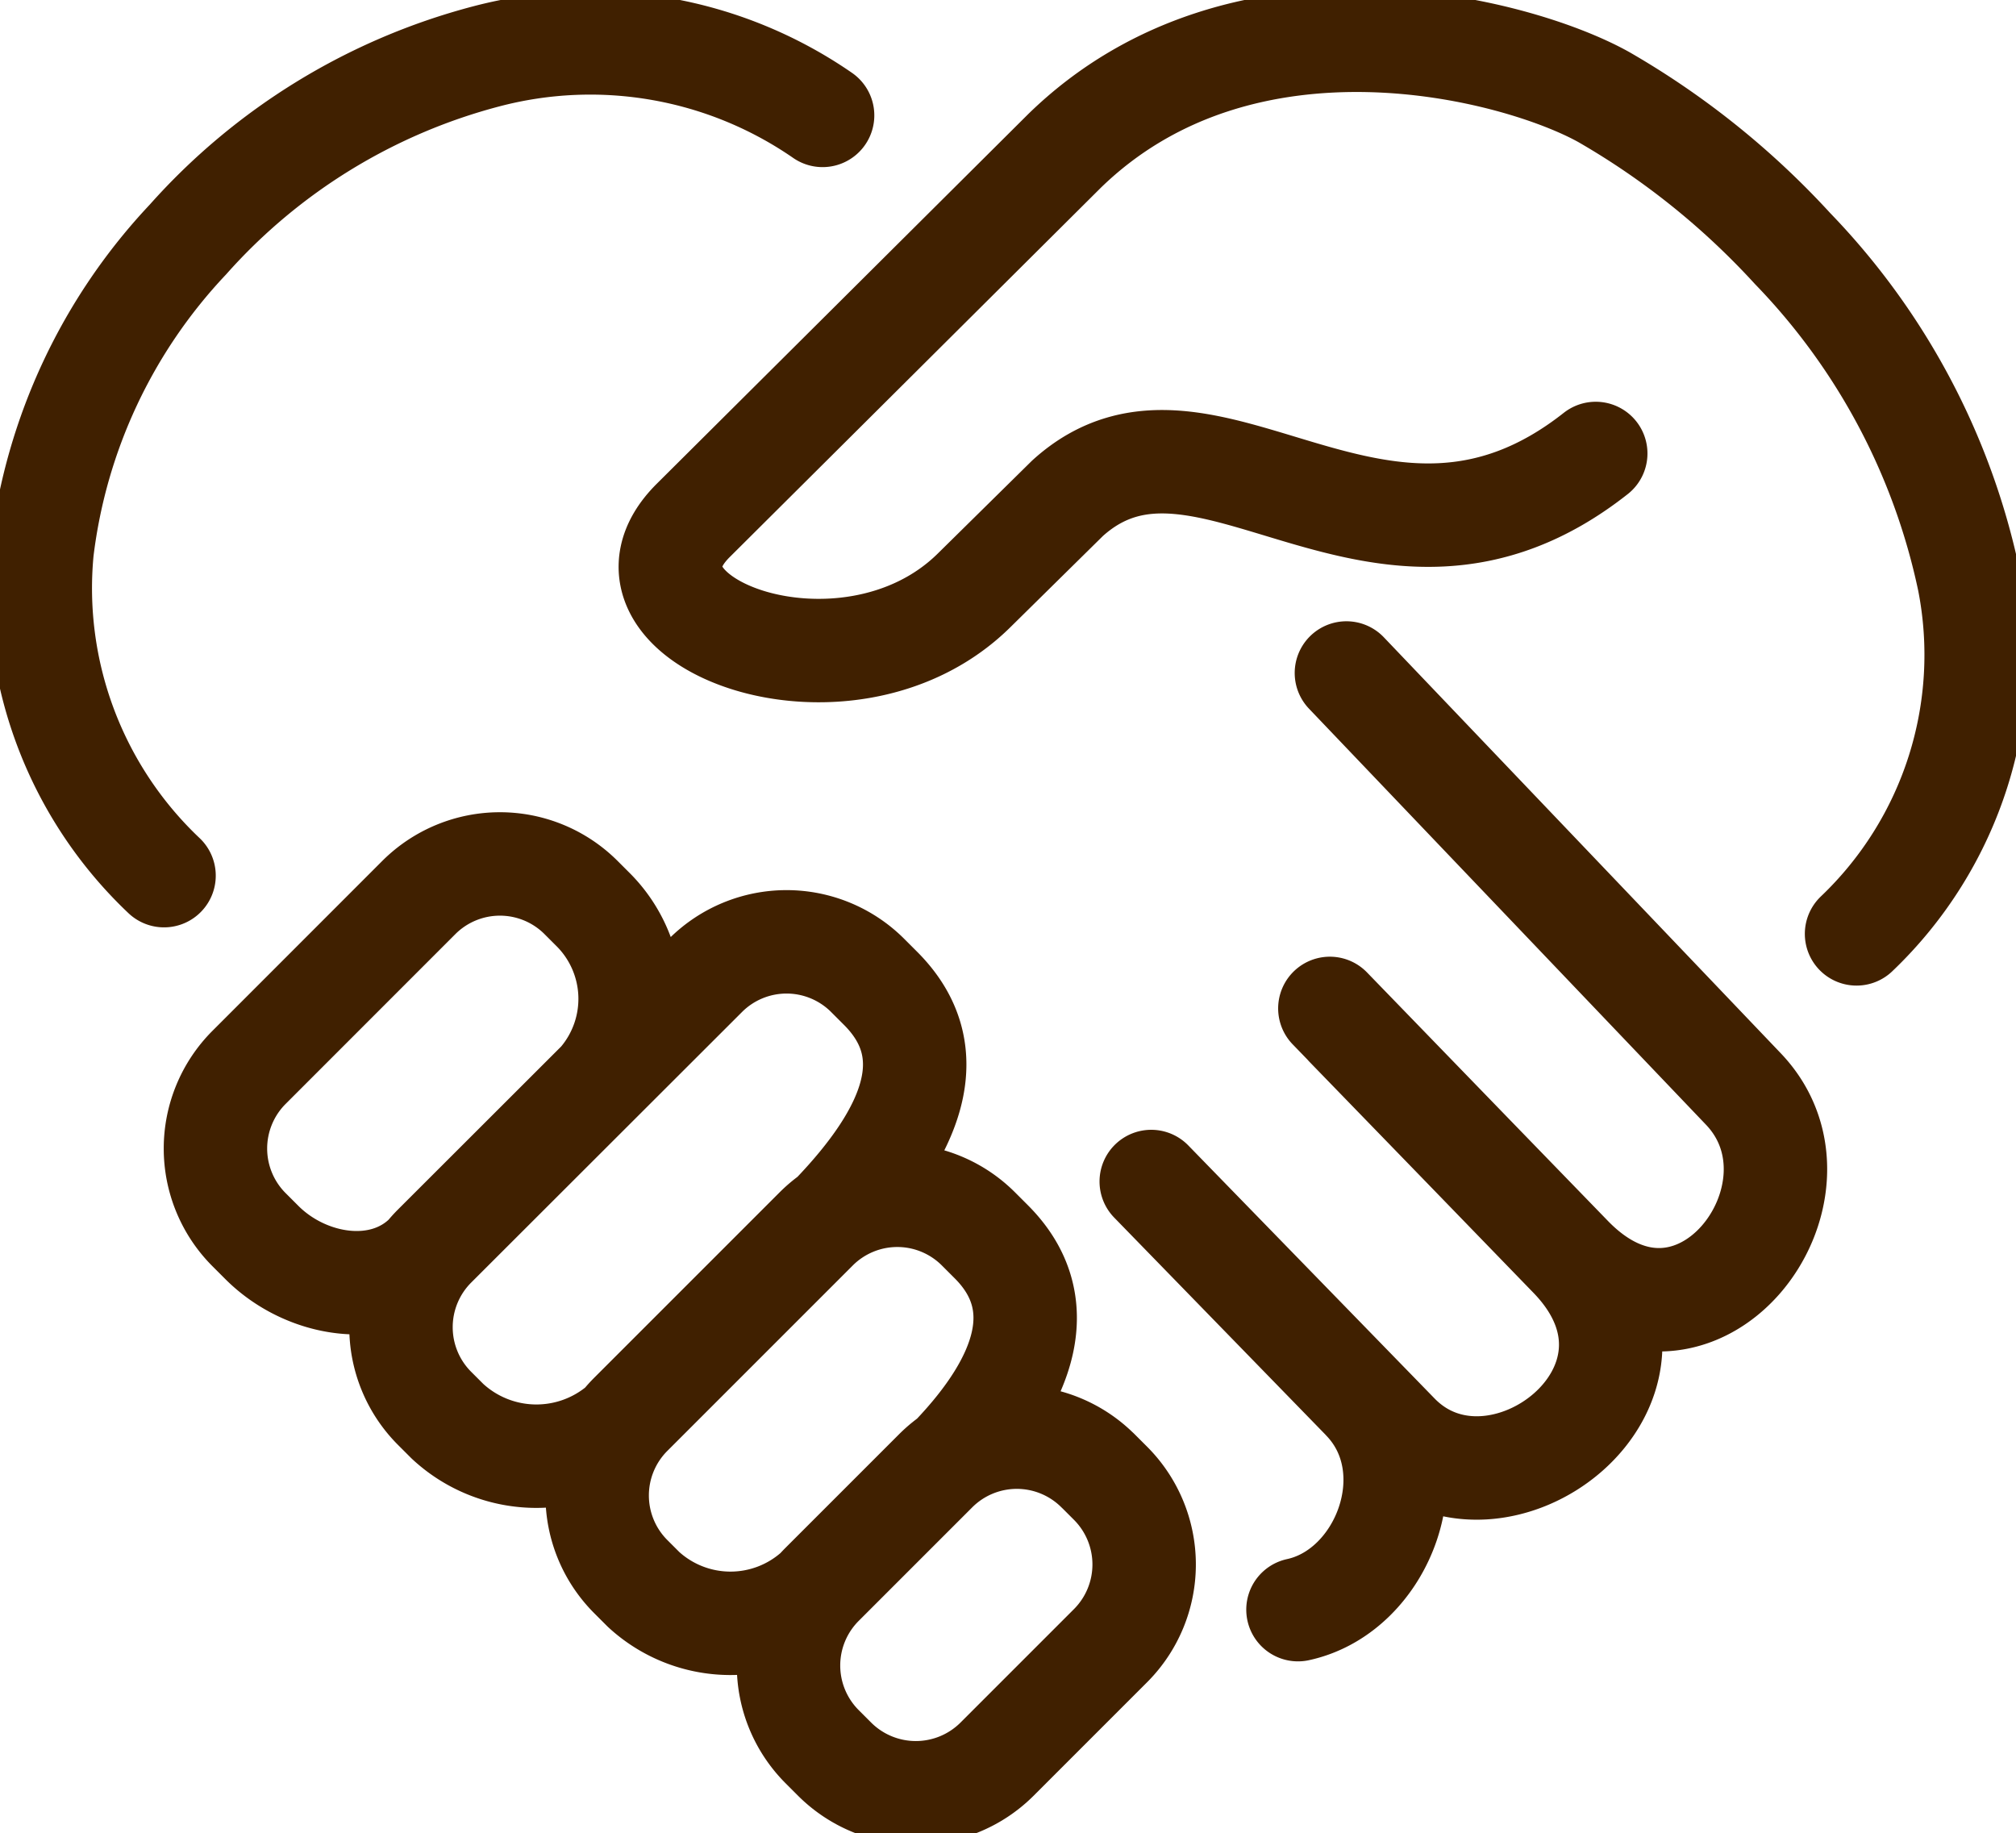 <svg id="グループ_1068" data-name="グループ 1068" xmlns="http://www.w3.org/2000/svg" xmlns:xlink="http://www.w3.org/1999/xlink" width="58.476" height="53.169" viewBox="0 0 58.476 53.169">
  <defs>
    <clipPath id="clip-path">
      <rect id="長方形_633" data-name="長方形 633" width="58.476" height="53.169" fill="none" stroke="#402000" stroke-width="3"/>
    </clipPath>
  </defs>
  <g id="グループ_1067" data-name="グループ 1067" clip-path="url(#clip-path)">
    <path id="パス_621" data-name="パス 621" d="M59.682,32.917a11.177,11.177,0,0,0,3.26-10.246,19.671,19.671,0,0,0-5.116-9.632,22.964,22.964,0,0,0-5.462-4.386c-2.531-1.42-10.466-3.5-15.655,1.554L25.94,20.924c-2.907,2.893,4.429,5.692,8.142,2.033l2.713-2.674c4.008-3.635,9.045,3.649,15.322-1.3M10.589,31.228A11.475,11.475,0,0,1,7.052,21.8a15.936,15.936,0,0,1,4.233-9.026,17.528,17.528,0,0,1,8.661-5.312,11.847,11.847,0,0,1,9.745,1.715M44.885,25.35,56.4,37.417c2.831,2.968-1.372,8.618-5.005,4.872l-6.5-6.7M39.224,40.1l7.145,7.341c2.861,2.939,8.653-1.406,5.02-5.155l-6.984-7.207M43.48,52.518c2.476-.533,3.826-4.069,1.918-6.072M18.2,42.234c-1.285,1.285-3.485.923-4.772-.364l-.381-.381a3.33,3.33,0,0,1,0-4.692l4.939-4.941a3.329,3.329,0,0,1,4.692,0l.381.381a3.66,3.66,0,0,1,.166,4.949m.633,9.966a3.788,3.788,0,0,1-5.049-.1l-.381-.381a3.331,3.331,0,0,1,0-4.691L26.3,34.116a3.327,3.327,0,0,1,4.692,0l.381.381c1.849,1.849.954,4.139-1.418,6.6M29.5,51.968a3.724,3.724,0,0,1-5-.035l-.381-.381a3.329,3.329,0,0,1,0-4.691l5.394-5.394a3.327,3.327,0,0,1,4.691,0l.381.381c1.746,1.746,1.044,3.966-1.155,6.256m4.242.377.381.381a3.333,3.333,0,0,1,0,4.691l-3.312,3.312a3.335,3.335,0,0,1-4.691,0l-.381-.381a3.331,3.331,0,0,1,0-4.692l3.312-3.312A3.329,3.329,0,0,1,37.67,48.481Z" transform="translate(-5.831 -5.83)" fill="none" stroke="#402000" stroke-linecap="round" stroke-linejoin="round" stroke-width="3"/>
  </g>
</svg>
